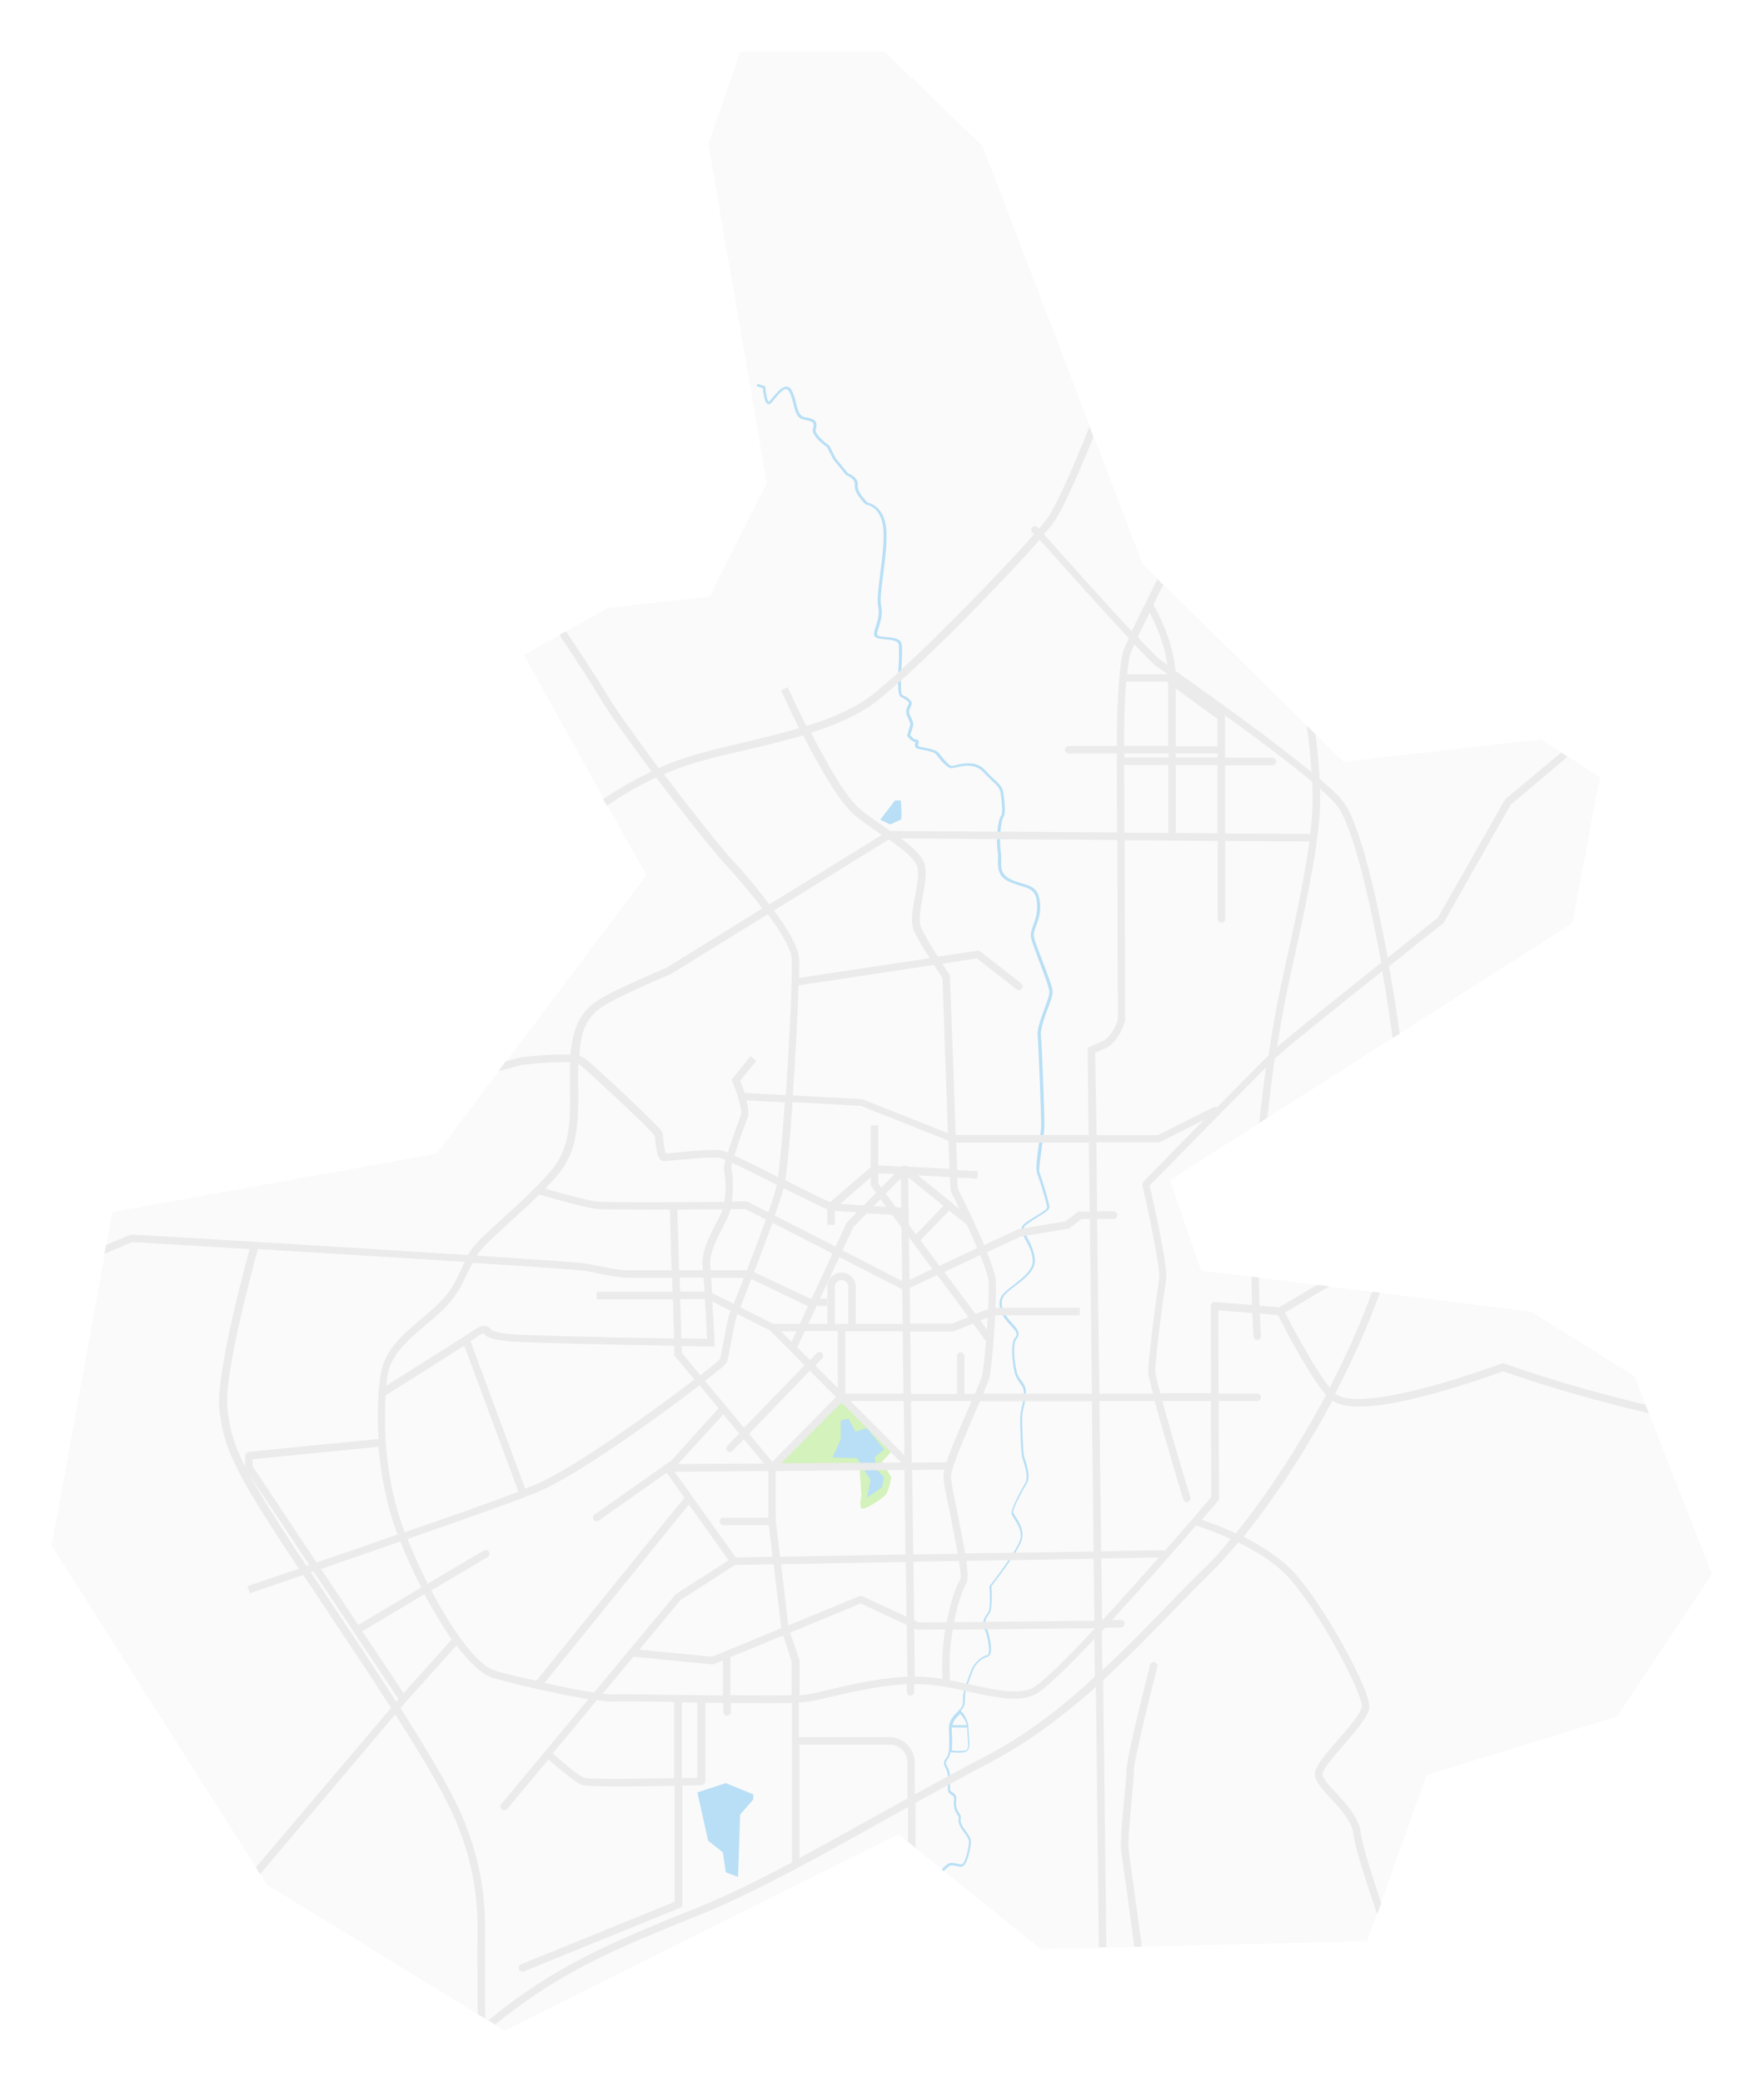 <?xml version="1.0" encoding="UTF-8"?> <svg xmlns="http://www.w3.org/2000/svg" width="706" height="833" viewBox="0 0 706 833" fill="none"> <g filter="url(#filter0_d_327_11)"> <path d="M296.299 20.7H354.099L393.299 58.5L457.299 225.7L537.799 304.8L616.899 295.8L640.299 311L629.299 369.4L468.299 472.2L480.699 508.4L612.799 524.9L654.099 550.6L685.199 629.9L647.199 686.8L570.999 710.2L547.199 776.7L416.499 779.9L359.599 734L201.899 812.5L106.899 754.2L20.699 618.5L44.999 485L174.799 461.6L258.699 350.2L209.699 262.1L243.099 243.3L283.999 238.7L306.899 193.3L283.499 57.6L296.299 20.7Z" fill="#FAFAFA"></path> </g> <path d="M309.9 586.8L336.8 559.3L357.7 579.8L353 584.9L356.7 591.1C356.7 591.1 355.7 596.8 354.4 598.2C353.1 599.6 345.6 604.8 344.7 603.4C343.8 601.9 344.8 598.7 344.8 598.7L344 586.8H309.9Z" fill="#D4F2BB"></path> <path d="M333.199 583.2L336.499 575.9V568.4L339.499 567.6L342.399 572.9L346.899 571.4L353.799 579.9L349.999 583.2L351.199 588.3L353.799 591.1L352.999 595.1L346.999 599.3L348.399 592.3L342.999 583.4L333.199 583.2Z" fill="#B8DFF5"></path> <path d="M290.5 713.5L279.1 717.2L283.4 736.5L289.3 741.2L290.5 749.2L295.4 751L296.2 726.1L301.5 720V718L290.5 713.5Z" fill="#B8DFF5"></path> <path d="M352.301 328L356.301 329.9C356.301 329.9 359.801 328.2 360.501 328C361.201 327.8 360.501 320.3 360.501 320.3H358.201L352.301 328Z" fill="#B8DFF5"></path> <path d="M454 779L457 778.9C455.7 769.3 452.2 744 451.7 740.1C451.4 737.3 452.2 727.9 452.9 720.3C453.4 715 453.8 710.5 453.8 708.4C453.8 704.5 460.6 677.1 463.2 666.9C463.4 666.1 462.9 665.3 462.1 665.1C461.3 664.9 460.5 665.4 460.3 666.2C459.3 670 450.8 703.5 450.8 708.5C450.8 710.4 450.4 715.1 449.9 720.1C449.1 728.2 448.3 737.4 448.7 740.5C449.3 744.4 452.7 769.1 454 779Z" fill="#EBEBEB"></path> <path d="M417.1 458C417.6 454.9 418 451.9 418 450C418 445.6 417.1 419.2 416.6 414.4C416.3 411.9 417.9 407.5 419.3 403.7C420.4 400.8 421.3 398.3 421.3 396.9C421.3 395.1 419.2 389.7 417.2 384.5C415.6 380.3 414.1 376.4 413.8 374.8C413.6 373.4 414.1 372.1 414.7 370.4C415.6 368.1 416.7 365.1 416.2 360.9C415.6 355.4 412.7 354.5 409.1 353.5C407.7 353.1 406.2 352.7 404.6 351.9C400.6 350 400.6 347.3 400.7 344.1C400.7 342.9 400.7 341.7 400.5 340.5C399.8 335.9 400.7 328.1 401.5 327.2C402.5 326.1 402.3 322.4 401.6 317.4C401.3 314.9 400 313.8 398 311.9C397 311 395.7 309.8 394.3 308.2C390.7 304.2 385.3 305.5 382.4 306.2C381.8 306.4 381.1 306.5 380.9 306.5C379.9 306.4 377.3 303.4 375.8 301.4C374.8 300 371.7 299.5 369.2 299C368.8 298.9 368.5 298.9 368.2 298.8C368 298.8 367.7 298.7 367.6 298.5C367.4 298.3 367.5 297.8 367.6 297.5C367.7 297.1 367.8 296.6 367.5 296.2C367.3 296 367.1 295.9 366.7 295.9C365.9 296 364.9 294.9 364.3 294.1C364.6 293.3 365.4 290.8 365.5 290.3C365.6 289.6 365.5 288.7 364.2 286.2C363.5 284.9 364 283.8 364.5 282.8C364.7 282.3 364.9 281.8 364.9 281.4C364.9 279.8 361.3 278.1 361 278C360.4 277.3 360.5 271.1 360.9 265.1C360.9 264.9 361.2 261.2 360.9 257.9C360.7 255.5 357.3 255.1 354.5 254.9C353.1 254.8 351.6 254.6 351.2 254.2C350.8 253.8 351.2 252.5 351.7 251C352.4 248.8 353.4 245.8 352.7 242.7C352.1 240 352.8 235.2 353.5 229.7C354.2 224.2 355 218.1 354.8 212.8C354.4 202.9 348.3 201.3 347.2 201.1C345.9 199.8 343 196.5 343.3 194.3C343.8 191.2 340.2 189.7 339.4 189.4L334.5 183.4L331.9 178.3L331.8 178.2C329.4 176.6 325.9 173.4 326.5 171.7C326.9 170.4 326.9 169.5 326.5 168.8C325.9 167.8 324.4 167.3 322 166.9C319.9 166.5 319.3 164.1 318.6 161.3C318.2 159.5 317.7 157.7 316.8 156.1C316.3 155.2 315.7 154.8 314.9 154.7C313 154.5 310.9 157.1 309.2 159.1C308.6 159.8 308.1 160.4 307.7 160.8C307.2 160.6 306.5 157.8 306.3 154.9V154.6L303.2 153.6L302.9 154.5L305.3 155.3C305.5 157.3 306 161.2 307.3 161.7C307.5 161.8 307.9 161.9 308.4 161.5C308.8 161.2 309.3 160.5 309.9 159.8C311.3 158.1 313.3 155.6 314.7 155.7C315.1 155.7 315.5 156 315.8 156.6C316.6 158 317.1 159.8 317.5 161.5C318.2 164.5 318.9 167.4 321.7 167.9C323.7 168.3 325.1 168.6 325.5 169.3C325.7 169.7 325.7 170.4 325.4 171.3C324.4 174.2 329.9 178.2 331 178.9L333.5 183.8L338.7 190.2H338.8C338.8 190.2 342.5 191.5 342.1 194C341.6 197.2 346.2 201.6 346.4 201.8L346.5 201.9H346.7C346.8 201.9 353.2 202.7 353.6 212.7C353.8 217.9 353 224 352.3 229.5C351.6 235.1 350.9 240 351.5 242.9C352.1 245.8 351.2 248.5 350.5 250.7C349.9 252.6 349.4 254.1 350.3 254.9C351 255.5 352.5 255.6 354.2 255.8C356.6 256 359.5 256.3 359.7 257.9C359.9 259.9 359.8 262.3 359.8 263.7C359 275.5 359.7 278.4 360.4 278.8C362.2 279.6 363.8 280.8 363.8 281.3C363.8 281.5 363.6 281.9 363.4 282.3C362.9 283.3 362.2 284.8 363.1 286.6C364 288.5 364.4 289.6 364.3 290.1C364.2 290.5 363.5 292.7 363.1 294.1L363 294.3L363.1 294.5C363.3 294.7 364.8 296.9 366.4 296.9C366.4 297 366.4 297.1 366.3 297.2C366.2 297.7 366 298.4 366.4 299C366.6 299.4 367.1 299.6 367.7 299.7C368 299.8 368.4 299.8 368.7 299.9C370.8 300.3 373.9 300.8 374.7 301.9C374.7 302 378.6 307.2 380.6 307.4C381 307.4 381.5 307.3 382.4 307.1C385.1 306.5 390.1 305.3 393.4 308.8C394.9 310.4 396.2 311.6 397.2 312.6C399.2 314.4 400.2 315.4 400.5 317.5C400.8 319.7 401.6 325.5 400.6 326.5C399.4 327.8 398.6 336.2 399.3 340.7C399.5 341.8 399.5 343 399.4 344.1C399.4 347.3 399.3 350.7 403.9 352.8C405.6 353.6 407.2 354 408.6 354.5C412.1 355.5 414.5 356.2 415 361C415.4 365 414.4 367.7 413.6 370.1C412.9 371.9 412.4 373.4 412.6 375C412.9 376.6 414.4 380.6 416 384.9C417.9 389.8 420 395.4 420 397C420 398.2 419.1 400.8 418.1 403.4C416.7 407.3 415 411.8 415.3 414.5C415.7 418.9 416.7 445.3 416.7 450C416.7 451.8 416.3 454.7 415.8 457.8C415.1 462.7 414.4 467.8 415.1 469.6C416.2 472.4 419 481.5 419.1 483.2C419.1 483.8 416.3 485.6 414.6 486.6C412.5 487.9 410.2 489.2 409.3 490.4C408.2 491.9 409.2 493.8 410.5 496.2C411.7 498.4 413.2 501.2 413.3 504.4C413.5 508.1 409.4 511.2 405.9 514C403.4 515.9 401.2 517.6 400.5 519.3C399.2 522.5 400.5 526.2 404.6 530.5C406.7 532.7 407.6 533.8 406.2 535.3C404.3 537.5 405.2 545.8 406.2 549.6C406.7 551.4 407.5 552.4 408.2 553.4C409 554.5 409.8 555.5 409.8 557.5C409.8 559.5 409.4 561.2 409 562.8C408.6 564.4 408.3 565.9 408.3 567.5C408.3 570.2 408.5 581.6 409.2 583.5L409.4 584.1C410.1 586.2 411.7 591.1 410.3 593.5C410.2 593.6 404.1 604 404.9 606C405.1 606.4 405.4 606.9 405.8 607.5C407 609.4 409.1 612.5 408.4 615.7C407.5 620 396.3 634.4 396.1 634.5L396 634.7V634.9C396.2 637.2 396.5 643.6 395.5 645.1C395.3 645.4 395.1 645.7 394.9 646C393.8 647.6 392.8 649.2 394.1 652C395.3 654.6 396.4 660.3 395.5 662C395.4 662.3 395.2 662.3 395.1 662.3C392.8 662.7 389.9 665.3 388.8 668.1C387.8 670.6 386.2 675.2 385.6 677.5C385.4 678.4 385.4 679.2 385.4 679.9C385.4 681.3 385.5 682.5 384.2 683.9C383.8 684.3 383.5 684.7 383.1 685.1C381.3 686.9 379.6 688.7 379.8 692.2C380 696 380.1 700.2 379.4 702.2C379.2 702.8 378.9 703.2 378.6 703.6C377.9 704.5 377.3 705.4 378.5 707.5C379.6 709.4 379.5 712.4 379.4 714.5C379.4 715.1 379.4 715.7 379.4 716.2C379.4 717.3 380.2 717.7 380.7 718.1C381.4 718.5 382.1 718.9 381.8 720.6C381.4 723.4 382.6 725.2 383.3 726.3C383.5 726.6 383.6 726.8 383.7 727C383.7 727.1 383.7 727.3 383.7 727.6C383.6 728.2 383.5 729.2 384.4 731C384.9 732 385.6 732.9 386.2 733.7C387.1 734.9 387.8 735.9 387.8 737C387.8 739.4 386.2 745.9 384.9 746C384.3 746 383.6 745.9 382.9 745.7C381.6 745.4 380.1 745.1 379 746.1C378.7 746.4 378.4 746.6 378.2 746.8C377.7 747.2 377.3 747.5 377 748.1L377.8 748.7C378 748.2 378.4 748 378.8 747.6C379.1 747.4 379.4 747.1 379.7 746.8C380.4 746.1 381.4 746.4 382.6 746.6C383.3 746.8 384.1 746.9 384.8 746.9C387.3 746.7 388.6 738.5 388.6 736.9C388.6 735.5 387.7 734.3 386.8 733C386.2 732.2 385.6 731.4 385.1 730.5C384.3 728.9 384.4 728.2 384.5 727.6C384.5 727.3 384.6 727 384.5 726.6C384.4 726.3 384.2 726 384 725.7C383.4 724.7 382.3 723.1 382.7 720.6C383 718.3 381.9 717.6 381.1 717.1C380.5 716.8 380.3 716.6 380.2 716C380.2 715.6 380.2 715 380.2 714.4C380.3 712.1 380.4 709 379.1 706.8C378.2 705.3 378.6 704.8 379.2 704C379.5 703.6 379.9 703 380.1 702.3C380.2 701.9 380.3 701.5 380.4 701.1C381.1 701.2 382.3 701.3 383.6 701.3C384.6 701.3 385.6 701.2 386.3 701C388.3 700.5 388.1 697.7 387.8 694.5C387.7 693.5 387.6 692.4 387.6 691.4C387.5 687.9 385.4 685.4 384.5 684.5C384.6 684.4 384.7 684.3 384.7 684.3C386.3 682.6 386.2 681.1 386.2 679.6C386.2 678.9 386.2 678.2 386.3 677.4C386.9 675.1 388.5 670.5 389.5 668.1C390.5 665.7 393.1 663.3 395.1 663C395.4 662.9 395.9 662.7 396.2 662.1C397.4 659.9 395.9 653.7 394.8 651.3C393.8 649 394.5 647.9 395.5 646.3C395.7 646 395.9 645.7 396.1 645.4C397.3 643.4 396.9 636.2 396.8 634.7C398.1 633 408.3 619.9 409.1 615.6C409.8 612 407.6 608.6 406.3 606.6C405.9 606 405.6 605.5 405.5 605.3C405.1 604.4 408.1 598.3 410.9 593.7C412.6 590.9 410.9 585.9 410.1 583.5L409.9 582.9C409.4 581.2 409.1 570.6 409.1 567.2C409.1 565.7 409.4 564.3 409.8 562.8C410.2 561.1 410.6 559.3 410.6 557.2C410.6 554.8 409.7 553.7 408.8 552.5C408.1 551.6 407.4 550.7 407 549.1C405.9 545 405.3 537.5 406.8 535.8C408.8 533.5 407 531.6 405.1 529.5C401.4 525.6 400.2 522.2 401.3 519.4C401.9 517.9 404.1 516.2 406.4 514.5C410.2 511.6 414.4 508.3 414.2 504.1C414 500.7 412.5 497.8 411.3 495.5C410.2 493.4 409.3 491.7 410 490.8C410.8 489.8 412.9 488.5 415 487.2C418.2 485.2 420.1 484.1 420 482.9C419.9 481.1 417.1 471.9 416 469C415.7 467.7 416.5 462.6 417.1 458ZM387.1 691.9C387.1 693 387.2 694 387.3 695C387.5 697.6 387.8 700.1 386.5 700.4C384.9 700.8 382.1 700.6 380.9 700.4C381.2 698.2 381.1 695.2 380.9 692.2C380.9 691.8 380.9 691.5 380.9 691.2H386.9C387.1 691.5 387.1 691.7 387.1 691.9ZM386.9 690.3H381.2C381.6 688.5 382.7 687.3 384.1 686C384.2 685.9 384.2 685.8 384.3 685.8C384.9 686.4 386.4 688 386.9 690.3Z" fill="#B8DFF5"></path> <path d="M601.601 548.7C623.901 556.6 647.101 562.5 659.901 565.5L658.601 562.1C645.401 558.9 623.401 553.2 602.101 545.6C601.801 545.5 601.401 545.5 601.101 545.6C566.001 558.2 541.201 562.8 534.601 557.8C534.501 557.7 534.501 557.7 534.401 557.6C541.101 544.7 547.301 531 552.301 517.2L549.201 516.8C544.501 529.8 538.601 542.8 532.201 555.2C526.701 548.5 518.201 532.8 514.301 525.2L532.001 514.7L527.201 514.1L512.001 523.1L504.101 522.5C504.001 518.7 503.901 515 503.901 511.2L500.901 510.8C500.901 514.6 501.001 518.4 501.101 522.2L486.201 521C485.801 521 485.401 521.1 485.101 521.4C484.801 521.7 484.601 522.1 484.601 522.5L484.701 557.5H464.401C463.201 553.2 462.501 550.2 462.401 549.3C462.101 545.4 465.601 518.5 466.701 512.4C467.601 507.1 461.501 480.2 460.101 474.4C464.601 469.8 494.601 439.2 506.701 427.1C505.801 433.6 504.801 441.1 504.001 449.3L507.201 447.2C508.201 438.3 509.201 430.3 510.201 423.6C510.501 423.3 510.801 423 511.101 422.8C514.501 419.5 535.701 402.5 553.201 388.6C554.401 395.2 555.301 401.2 556.001 405.8C556.201 407.1 556.401 408.4 556.601 410C556.801 411.6 557.101 413.4 557.401 415.4L560.201 413.6C560.001 412.2 559.801 410.8 559.601 409.6C559.401 408.1 559.201 406.7 559.001 405.5C558.501 401.7 557.401 394.8 555.901 386.7C567.601 377.3 577.101 369.8 577.401 369.6C577.601 369.5 577.701 369.3 577.801 369.2L604.601 322L627.401 302.8L624.801 301.1L602.501 319.8C602.401 319.9 602.201 320.1 602.201 320.2L575.401 367.3C573.701 368.6 565.501 375.1 555.401 383.2C551.301 360.7 544.501 330 537.701 320.9C536.001 318.6 532.601 315.4 528.101 311.6C527.801 305.6 527.201 299.4 526.501 293.8L523.001 290.4C523.801 296.1 524.501 302.6 524.901 309C508.701 295.6 482.701 277.1 470.401 268.4C469.501 256.2 463.301 244.9 461.601 242C462.901 239.4 464.201 236.7 465.501 234L463.201 231.8C461.601 235 460.001 238.3 458.401 241.4C456.401 245.5 454.501 249.4 452.901 252.6C442.801 241.7 428.001 225.2 417.801 213.8C419.901 211.4 421.401 209.5 422.201 208.3C426.301 202.1 433.301 185.5 437.601 174.9L436.001 170.8C432.001 180.9 424.001 200.1 419.701 206.6C419.001 207.7 417.601 209.4 415.801 211.5C415.601 211.3 415.501 211.1 415.301 211C414.801 210.4 413.801 210.3 413.201 210.9C412.601 211.5 412.501 212.4 413.101 213C413.201 213.1 413.501 213.4 413.801 213.8C399.301 230.4 364.601 265.8 349.401 277.8C342.301 283.4 332.801 287.4 322.701 290.5C318.401 281.9 315.301 275.1 315.301 275L312.601 276.2C312.901 276.9 315.801 283.3 319.801 291.4C312.301 293.6 304.601 295.4 297.201 297.2C290.001 298.9 283.301 300.5 277.101 302.3C272.401 303.7 267.801 305.5 263.601 307.3C254.701 295.4 246.301 283.7 242.501 277.3C238.901 271.2 232.601 261.7 226.501 252.6L223.901 254.1C230.001 263.2 236.301 272.8 239.901 278.9C243.701 285.3 252.001 296.9 260.801 308.7C252.601 312.6 245.801 316.8 241.401 319.8L242.901 322.4C247.301 319.4 254.201 315 262.601 311.1C274.101 326.3 286.101 341.4 290.501 346.1C294.801 350.7 300.301 357.1 305.101 363.5L266.801 387.2C265.001 388 245.401 396.2 239.101 400.4C233.401 404.2 229.301 409.6 228.301 422.1C222.001 421.6 212.101 422.6 208.501 423.1L202.401 424.7L199.501 428.6L209.001 426.1C215.901 425.3 223.701 424.8 228.201 425.1C228.201 426.2 228.101 427.3 228.101 428.5C228.101 430.6 228.101 432.6 228.101 434.6C228.301 448.4 228.401 459.3 220.501 468.5C214.701 475.2 207.601 481.7 201.301 487.4C197.501 490.9 193.801 494.2 191.201 496.9C189.501 498.7 188.301 500.4 187.201 502.2C134.901 498.8 57.501 494.2 52.701 494H52.301L42.401 498.2L41.801 501.7L52.901 497C66.501 497.8 82.701 498.8 99.901 499.8C97.401 509 86.401 550 87.801 563.9C89.401 579.7 95.101 589.8 111.001 614.6C113.401 618.3 116.301 622.7 119.601 627.7C107.501 631.8 99.301 634.6 99.001 634.7L100.001 637.5C100.301 637.4 108.901 634.5 121.401 630.2C123.701 633.6 126.101 637.2 128.601 641C137.201 653.9 147.301 669 156.501 683.4L102.401 747.2L104.101 749.9L158.201 686C168.301 701.8 177.101 716.6 181.401 726.3C191.601 749.1 191.301 766.6 191.101 778.2C191.101 779.6 191.101 781 191.101 782.2C191.101 787.7 191.101 797.4 191.201 805.9L194.201 807.7C194.201 798.9 194.101 788.1 194.101 782.2C194.101 781 194.101 779.7 194.101 778.2C194.301 766.3 194.601 748.4 184.201 725C179.701 714.9 170.701 699.8 160.301 683.5L162.501 680.9L182.701 658.4C187.901 665.3 193.001 670.1 197.301 671.4C204.801 673.6 223.001 677.9 235.501 679.9L200.601 721.9C200.101 722.5 200.201 723.5 200.801 724C201.101 724.2 201.401 724.3 201.801 724.3C202.201 724.3 202.701 724.1 203.001 723.8L219.501 704C222.501 706.6 229.901 713.1 232.801 714.2C234.101 714.7 240.301 714.8 247.801 714.8C254.901 714.8 263.301 714.7 270.001 714.5V761L208.501 786C207.701 786.3 207.401 787.2 207.701 788C207.901 788.6 208.501 788.9 209.101 788.9C209.301 788.9 209.501 788.9 209.701 788.8L272.201 763.4C272.801 763.2 273.101 762.6 273.101 762V714.5C276.501 714.4 279.301 714.3 280.801 714.3C281.601 714.3 282.301 713.6 282.301 712.8V681.3C284.701 681.3 287.101 681.4 289.501 681.4V685C289.501 685.8 290.201 686.5 291.001 686.5C291.801 686.5 292.501 685.8 292.501 685V681.4C297.101 681.4 301.501 681.5 305.501 681.5C309.901 681.5 313.901 681.5 317.001 681.4V745.2C303.701 752.2 290.801 758.6 279.001 763.4L275.701 764.7C244.901 777.2 222.101 786.5 195.501 808.4L198.201 810.1C224.101 788.9 246.601 779.8 276.801 767.5L280.101 766.2C292.201 761.3 305.501 754.7 319.101 747.5C319.101 747.5 319.201 747.5 319.201 747.4C330.601 741.4 342.201 734.9 353.601 728.5C356.801 726.7 360.101 724.9 363.401 723.1V736.9L366.401 739.3V721.4C376.101 716 385.901 710.7 395.201 705.8C411.301 697.5 425.701 686.5 438.601 675L439.801 779.2L442.801 779.1L441.501 672.3C451.501 663.1 460.601 653.7 468.901 645.2C474.101 639.9 479.001 634.8 483.601 630.3C487.401 626.6 491.401 622.2 495.601 617.2C502.801 620.7 510.701 625.5 516.001 631.5C528.601 645.6 545.501 677.9 545.001 682.9C544.701 685.5 539.601 691.5 535.401 696.3C530.801 701.6 526.801 706.2 526.301 709.1C525.801 712.2 528.701 715.4 532.501 719.5C536.501 723.8 540.901 728.6 541.601 733.6C542.301 739.4 547.101 754.1 551.201 766L552.801 761.5C549.101 750.5 545.201 738.2 544.601 733.3C543.901 727.3 539.001 722.1 534.801 717.5C532.001 714.5 529.001 711.3 529.301 709.7C529.701 707.6 533.901 702.7 537.701 698.3C542.801 692.4 547.601 686.8 548.001 683.3C548.701 676.5 530.101 642.8 518.301 629.6C512.801 623.5 504.901 618.5 497.701 614.9C509.401 600.4 522.101 581.4 533.301 560.4C543.401 567.9 580.201 556.4 601.601 548.7ZM528.201 325.2C528.401 322.2 528.401 319 528.301 315.6C531.501 318.4 534.001 320.9 535.301 322.6C541.601 331 548.501 361.4 552.801 385.2C537.001 397.8 517.801 413.2 511.101 418.9C512.601 409.6 513.801 403.4 514.101 401.5C514.901 397.5 516.001 392.4 517.301 386.4C521.501 367.4 527.301 341.2 528.201 325.2ZM525.201 312.9C525.401 317.2 525.401 321.3 525.201 325C525.001 327.6 524.801 330.5 524.401 333.7L490.301 333.5V306.2H509.301C510.101 306.2 510.801 305.5 510.801 304.7C510.801 303.9 510.101 303.2 509.301 303.2H490.301V287C490.301 286.6 490.201 286.3 489.901 286C502.201 294.8 515.901 305 525.201 312.9ZM470.601 275.5L487.301 287.7V298.6H470.601V275.5ZM470.601 301.5H487.301V303.1H470.601V301.5ZM470.601 306.1H487.301V333.4L470.601 333.3V306.1ZM450.001 303.1C450.001 302.6 450.001 302 450.001 301.5H467.701V303.1H450.001ZM467.601 306.1V333.3L450.001 333.2C450.001 322.8 449.901 313.3 449.901 306.1H467.601ZM449.901 298.5C449.901 297.3 449.901 296.2 449.901 295.4C449.901 286.8 450.201 278.9 450.701 272.7H466.801L467.501 273.2V298.4H449.901V298.5ZM460.101 245.2C462.201 249.1 466.001 257.3 467.201 266C465.601 264.9 464.501 264.1 464.001 263.7C462.901 262.9 459.701 259.6 455.301 254.9C456.701 252.2 458.301 248.8 460.101 245.2ZM454.001 257.8C458.101 262.1 461.101 265.2 462.201 266.1C462.901 266.6 464.701 267.9 467.401 269.8H451.101C451.501 265.9 451.901 263.1 452.401 261.7C452.501 261.2 453.101 259.8 454.001 257.8ZM351.501 280.1C366.701 268.2 401.201 233 416.101 216C422.801 223.5 440.201 243 451.801 255.4C450.501 258.1 449.701 260 449.501 260.7C448.301 264.7 447.001 278.8 447.001 295.4C447.001 296.2 447.001 297.3 447.001 298.5H427.701C426.901 298.5 426.201 299.2 426.201 300C426.201 300.8 426.901 301.5 427.701 301.5H447.001C447.001 302.5 447.001 303.5 447.001 304.6C447.001 311.9 447.001 322 447.101 333.1L356.301 332.5C355.801 332.1 355.201 331.7 354.701 331.4C351.301 329 347.701 326.6 344.401 323.9C338.701 319.4 330.701 305.1 324.601 293.2C334.601 290 344.201 285.9 351.501 280.1ZM377.201 671.8C374.401 671.4 371.601 671 368.701 670.9C367.801 670.9 367.001 670.9 366.101 670.9L365.901 651.6L366.801 652C367.001 652.1 367.301 652.1 367.501 652.1L378.301 652C377.301 658 376.801 664.8 377.201 671.8ZM367.801 649.2L365.901 648.3L365.601 624.9L383.801 624.6C384.401 628.4 384.701 631.3 384.301 632.1C382.901 634 380.501 640.4 378.901 649.1L367.801 649.2ZM160.201 616.8C162.701 622.9 165.501 629.2 168.601 635.2L143.401 650.2L128.501 627.8C138.101 624.5 149.101 620.7 160.201 616.8ZM126.701 625.2L101.101 586.7V583.9L151.501 578.9C152.401 589.8 154.601 602.1 159.101 614C147.801 618 136.501 621.9 126.701 625.2ZM154.401 557.9L154.601 558.2C155.701 557.5 175.501 545.1 185.801 538.4L207.501 596.9C197.001 600.9 179.701 607 162.001 613.1C154.201 592.8 153.401 571.4 154.401 557.9ZM188.301 536.7C189.901 535.7 191.001 534.9 191.501 534.5C192.801 533.6 193.401 533.5 193.601 533.5C194.401 535 197.301 536 202.401 536.6C208.001 537.3 247.601 538.1 269.801 538.5L269.901 542.4L277.901 552C261.201 564.8 228.701 588.2 213.901 594.2C212.901 594.6 211.601 595.1 210.201 595.7L188.301 536.7ZM298.701 440.3L314.101 441.1C313.201 453.8 312.201 465.1 311.401 471C303.801 467.1 297.901 464.2 293.901 462.4C295.201 458.3 297.101 452.8 298.101 450.2C298.601 448.7 299.101 447.5 299.301 446.8C299.801 445.3 299.401 442.8 298.701 440.3ZM334.101 490.1V484.5C336.101 484.7 339.401 484.9 342.901 485.1L339.101 489C339.001 489.1 338.901 489.3 338.801 489.4L334.401 498.8L310.101 486.4C311.601 482 312.901 478.1 313.601 475.4C322.401 479.8 328.401 482.8 331.101 483.9V490.1H334.101ZM350.601 477.3L345.701 482.3C342.101 482.1 338.701 481.9 336.301 481.7L348.501 471.1V474.4L350.601 477.3ZM329.001 541.4C328.401 540.8 327.501 540.8 326.901 541.4L324.201 544.2L319.101 539.1L322.101 532.6H335.301V555.4L326.301 546.4L329.101 543.5C329.601 542.9 329.601 542 329.001 541.4ZM309.401 529.7L296.301 523.1C297.301 520.5 298.901 516.5 300.701 511.8L323.301 522.6H323.401L320.101 529.7H309.401ZM318.801 532.7L316.801 536.9L312.601 532.7H318.801ZM293.601 521.7L285.001 517.4C284.901 515.2 284.701 513.1 284.601 511.3H297.701C296.101 515.6 294.601 519.2 293.601 521.7ZM301.801 509C304.201 502.7 306.901 495.6 309.201 489.3L333.201 501.6L324.901 519.5H324.001L301.801 509ZM334.101 529.7V514.9C334.101 513.4 335.301 512.2 336.801 512.2C338.301 512.2 339.501 513.4 339.501 514.9V529.7H334.101ZM336.801 561.2L360.701 585.2L312.701 585.5L336.801 561.2ZM340.401 560.6H361.701L362.001 582.3L340.401 560.6ZM338.301 557.6V532.7H361.301L361.601 557.6H338.301ZM342.501 529.7V514.9C342.501 511.8 340.001 509.2 336.801 509.2C333.701 509.2 331.101 511.7 331.101 514.9V529.7H323.501L326.801 522.6H331.001V519.6H328.201L335.901 503L361.101 515.9L361.301 529.7H342.501ZM337.201 500.3L341.501 491L346.901 485.5C350.701 485.7 354.401 485.9 357.101 486.1L360.801 491.1L361.101 512.6L337.201 500.3ZM358.601 483.1L354.501 477.6L360.501 471.5L360.701 483.2C360.001 483.2 359.301 483.1 358.601 483.1ZM352.701 475.2L351.501 473.5V469.5L358.001 469.8L352.701 475.2ZM352.401 479.8L354.701 482.9C353.101 482.8 351.401 482.7 349.601 482.6L352.401 479.8ZM310.901 474.1C310.301 476.6 309.101 480.5 307.501 485.1L299.301 480.9C299.101 480.8 298.901 480.7 298.601 480.7C296.901 480.7 295.001 480.7 292.901 480.8C293.801 475.2 293.201 469.5 292.701 467.5C292.601 467.1 292.801 466.3 293.001 465.3C297.901 467.5 304.901 471.1 310.901 474.1ZM298.301 483.8L306.501 488C304.201 494.5 301.401 501.8 298.901 508.3H284.401C284.401 507.7 284.301 507.1 284.301 506.6C283.801 501.6 286.601 496.2 289.301 491C290.001 489.7 290.601 488.4 291.201 487.2C291.701 486.1 292.101 485 292.401 483.8C295.301 483.8 297.401 483.8 298.301 483.8ZM288.401 485.9C287.801 487.1 287.201 488.4 286.501 489.7C283.601 495.3 280.701 501 281.201 506.9C281.201 507.3 281.301 507.8 281.301 508.3H271.801L271.101 484C277.701 484 284.201 483.9 289.201 483.9C289.001 484.6 288.701 485.3 288.401 485.9ZM282.101 519.8C282.501 526.1 282.801 532.8 283.001 535.7C281.001 535.7 277.401 535.6 272.701 535.5L272.201 519.8H282.101ZM272.201 516.8L272.001 511.2H281.601C281.701 512.9 281.801 514.8 282.001 516.8H272.201ZM272.901 541.3L272.801 538.6C279.301 538.7 283.801 538.8 284.501 538.8H286.101L286.001 537.2C286.001 536.6 285.601 528.7 285.101 520.8L292.401 524.5C292.401 524.6 292.301 524.7 292.301 524.8C291.401 527 290.501 531.9 289.601 536.6C289.101 539.5 288.401 543 288.101 543.9C287.401 544.6 284.601 547 280.301 550.3L272.901 541.3ZM290.801 545.3C291.301 544.3 291.801 541.7 292.601 537.1C293.401 532.9 294.301 527.8 295.101 525.9V525.8L308.101 532.3L322.001 546.3L297.801 571.3L282.101 552.5C287.301 548.7 290.501 545.9 290.801 545.3ZM295.801 573.6L291.101 578.5C290.501 579.1 290.501 580 291.101 580.6C291.401 580.9 291.801 581 292.101 581C292.501 581 292.901 580.8 293.201 580.5L297.701 575.9L305.801 585.6L271.401 585.8L289.501 565.9L295.801 573.6ZM307.501 588.6V607.3H289.501C288.701 607.3 288.001 608 288.001 608.8C288.001 609.6 288.701 610.3 289.501 610.3H307.701L309.201 622.9L294.501 623.2L270.001 588.9L307.501 588.6ZM309.101 584.9L299.801 573.7L324.101 548.5L334.601 559L309.101 584.9ZM310.501 588.6L362.001 588.2L362.401 622L312.201 622.9L310.501 608.7V588.6ZM362.501 625L362.801 646.9L345.101 638.7C344.701 638.5 344.301 638.5 343.901 638.7L315.501 650.4L312.601 625.9L362.501 625ZM362.601 466.5C362.401 466.4 362.301 466.4 362.101 466.4C362.001 466.4 361.801 466.4 361.701 466.4H361.601C361.501 466.4 361.401 466.5 361.201 466.5C361.101 466.6 361.001 466.6 360.901 466.7L360.801 466.8L351.501 466.3V450.3H348.501V467L332.301 481C329.801 480.1 321.401 475.9 314.301 472.2C315.201 466.4 316.301 454.4 317.201 441L344.501 442.5L379.601 456.4L380.001 467.7L363.301 466.8L362.901 466.4C362.801 466.6 362.701 466.6 362.601 466.5ZM366.101 373.2C367.501 376 369.901 379.9 372.101 383.4L319.801 391.3C319.901 387.2 319.901 384.2 319.701 382.8C319.201 378.3 314.801 371.2 309.801 364.3L355.701 335.9C361.501 339.9 366.401 343.7 367.201 347.2C367.801 349.9 367.001 354.1 366.301 358.2C365.201 363.7 364.201 369.4 366.101 373.2ZM373.801 386.1C375.401 388.5 376.701 390.5 377.201 391.3L379.401 453.4L345.301 439.9C345.201 439.8 345.001 439.8 344.801 439.8L317.301 438.3C318.401 422.6 319.301 405.5 319.601 394.3L373.801 386.1ZM386.701 624.6L437.701 623.7L438.001 648.5L381.801 649.1C383.401 641.2 385.501 635.4 386.601 633.9C387.501 632.7 387.501 629.8 386.701 624.6ZM386.301 621.6C385.601 617.4 384.501 611.9 383.101 605C381.801 598.8 380.701 593 380.601 591C380.601 590.2 380.901 588.9 381.401 587.2C381.401 587.1 381.501 587 381.501 586.9C383.401 581 387.701 571.1 390.801 563.9C391.301 562.7 391.801 561.7 392.201 560.7H437.001L437.701 620.8L386.301 621.6ZM393.501 557.6C395.001 554.1 395.901 551.9 396.101 550.8C396.701 548.1 397.801 536.4 398.301 526.3H432.201V523.3H398.401C398.601 518.6 398.701 514.4 398.501 512.1C398.301 509.8 396.901 505.7 395.001 501L408.501 494.8L427.301 491.7C427.501 491.7 427.801 491.6 428.001 491.4L432.801 487.8H436.201L437.001 557.6H393.501ZM392.301 502.2C394.101 506.6 395.401 510.4 395.601 512.3C395.801 514.6 395.701 518.9 395.501 523.8L390.501 525.8L377.901 509L392.301 502.2ZM376.001 506.5L368.401 496.3L379.901 484.4L387.001 490.1C388.401 493.2 389.901 496.4 391.101 499.4L376.001 506.5ZM395.301 527.2C395.201 528.8 395.101 530.4 395.001 532L392.301 528.4L395.301 527.2ZM432.201 484.7C431.901 484.7 431.601 484.8 431.301 485L426.401 488.7L407.801 491.8C407.701 491.8 407.501 491.9 407.401 491.9L393.901 498.2C389.801 488.5 384.301 477.5 383.301 475.5L383.101 471.2L391.201 471.6L391.401 468.6L383.101 468.2L382.701 457.2H435.801L436.101 484.8H432.201V484.7ZM384.101 483.9L381.401 481.7C381.301 481.5 381.201 481.3 381.101 481.2C380.901 481 380.601 480.9 380.401 480.8L367.401 470.3L380.201 471L380.401 476.3L380.501 476.6C381.401 478.4 382.701 480.9 384.101 483.9ZM377.601 482.5L366.601 493.9L363.701 490L363.501 471.1L377.601 482.5ZM373.201 507.8L364.001 512.1L363.801 495.1L373.201 507.8ZM375.101 510.2L387.601 527L381.201 529.6H364.301L364.101 515.3L375.101 510.2ZM381.801 532.7L389.401 529.6L394.601 536.6C394.101 542.9 393.501 548.4 393.101 550.2C392.901 551.2 391.701 554.1 390.201 557.7H386.001V542.6C386.001 541.8 385.301 541.1 384.501 541.1C383.701 541.1 383.001 541.8 383.001 542.6V557.7H364.601L364.301 532.8H381.801V532.7ZM388.901 560.6C388.601 561.3 388.301 562 388.001 562.6C384.001 571.8 380.601 579.7 378.801 585.1L364.901 585.2L364.601 560.6H388.901ZM378.001 588.1C377.701 589.4 377.501 590.4 377.601 591.2C377.701 593.4 378.801 598.8 380.201 605.6C381.101 610.2 382.401 616.4 383.301 621.7L365.501 622L365.101 588.2L378.001 588.1ZM381.301 652.1L438.101 651.5V651.7C426.301 664.3 416.201 674.3 412.701 675.7C406.801 678.1 398.201 676.2 389.101 674.2C386.201 673.6 383.201 672.9 380.201 672.4C379.801 665 380.301 658.1 381.301 652.1ZM436.201 418.8C435.601 419 435.301 419.6 435.301 420.2L435.701 454.1H382.501L380.201 390.3L380.001 390C380.001 390 378.801 388.2 377.101 385.6L391.001 383.5L406.901 395.9C407.201 396.1 407.501 396.2 407.801 396.2C408.201 396.2 408.701 396 409.001 395.6C409.501 394.9 409.401 394 408.701 393.5L392.301 380.7C392.001 380.4 391.601 380.3 391.201 380.4L375.401 382.8C373.001 379.1 370.301 374.7 368.901 371.7C367.401 368.8 368.401 363.6 369.301 358.6C370.101 354 371.001 349.7 370.201 346.4C369.301 342.6 365.501 339.2 360.601 335.5L447.201 336.1C447.301 367.4 447.401 404.8 447.401 408C446.801 410.1 444.601 415.1 441.301 416.6L436.201 418.8ZM293.001 344C288.701 339.4 277.001 324.7 265.701 309.8C269.601 308.1 273.901 306.5 278.201 305.2C284.301 303.4 291.001 301.8 298.101 300.2C305.701 298.4 313.601 296.6 321.401 294.2C327.701 306.5 336.101 321.4 342.301 326.4C345.701 329.1 349.301 331.6 352.801 334L352.901 334.1L307.901 361.9C300.901 352.5 293.201 344.1 293.001 344ZM241.101 402.8C247.301 398.6 268.201 389.9 268.401 389.8C268.501 389.8 268.501 389.7 268.601 389.7L307.301 365.8C312.401 372.8 316.401 379.3 316.801 383.1C317.301 387.7 316.101 414.6 314.501 438.2L298.001 437.3C297.401 435.3 296.701 433.6 296.201 432.5L302.701 424.5L300.401 422.6L292.801 432L293.101 432.8C295.201 437.8 297.101 444.3 296.601 445.9C296.401 446.6 296.001 447.7 295.401 449.2C293.601 454.2 292.201 458.2 291.301 461.2C290.101 460.7 289.201 460.4 288.601 460.3C285.401 459.8 276.401 460.6 270.501 461.2C268.801 461.4 267.201 461.5 266.501 461.5C265.901 460.4 265.501 456.7 265.401 455.4C265.301 454.6 265.201 453.9 265.201 453.5C265.101 452.9 264.901 452 250.501 438.4C243.801 432.1 235.701 424.6 233.801 423.3C233.301 423 232.701 422.7 231.901 422.5C232.401 411 235.901 406.3 241.101 402.8ZM223.001 470.4C231.701 460.3 231.501 448.4 231.401 434.5C231.401 432.5 231.401 430.5 231.401 428.5C231.401 427.5 231.401 426.5 231.401 425.6C231.501 425.7 231.601 425.7 231.701 425.8C234.901 428.1 259.901 451.5 262.001 454.4C262.001 454.7 262.101 455.2 262.201 455.8C262.701 460.9 263.301 464.6 265.901 464.6C266.501 464.6 267.901 464.5 270.601 464.2C276.001 463.7 285.201 462.9 288.001 463.3C288.401 463.4 289.201 463.6 290.301 464.1C289.801 466.1 289.601 467.5 289.801 468.3C290.201 469.9 290.801 475.6 289.901 480.9C270.201 481.1 242.301 481.2 238.801 480.8C234.801 480.3 223.001 477 218.201 475.6C219.901 473.9 221.501 472.2 223.001 470.4ZM193.601 498.9C196.101 496.2 199.701 493 203.501 489.5C207.401 485.9 211.701 482.1 215.801 478C218.801 478.9 233.601 483.1 238.501 483.7C241.001 484 254.501 484 268.101 484L268.801 508.3H251.801C248.101 508.3 242.101 507.1 236.701 506L234.601 505.6C232.701 505.2 214.701 504 190.701 502.4C191.601 501.2 192.501 500 193.601 498.9ZM189.201 505.3C214.201 506.9 232.301 508.2 234.201 508.5L236.301 508.9C242.101 510.1 248.001 511.3 252.001 511.3H269.001L269.201 516.9H238.801V519.9H269.301L269.801 535.6C247.701 535.2 208.301 534.4 202.901 533.7C198.101 533.1 196.801 532.3 196.401 532.1V532C196.101 531.5 195.501 530.8 194.501 530.6C193.201 530.3 191.601 530.8 189.801 532.1C189.201 532.5 187.701 533.5 185.701 534.8C177.501 540.1 160.101 551 154.601 554.5C154.801 553 154.901 551.6 155.101 550.4C156.501 541.8 163.601 535.9 170.501 530.1C173.701 527.4 176.701 524.9 179.201 522.1C183.401 517.4 185.401 513 187.201 509.1C187.901 507.8 188.501 506.5 189.201 505.3ZM98.101 582.5V586.8C93.801 578.4 91.801 571.8 91.001 563.4C89.601 549.9 101.101 507.4 103.201 499.8C131.401 501.5 161.601 503.4 186.001 504.9C185.501 505.8 185.101 506.8 184.701 507.7C182.901 511.6 181.101 515.5 177.201 519.9C174.801 522.5 171.901 525 168.801 527.6C161.501 533.7 154.001 540 152.401 549.7C151.401 555.5 150.801 564.9 151.501 575.8L99.701 580.9C98.701 581.1 98.101 581.8 98.101 582.5ZM122.701 626.6C119.201 621.4 116.201 616.8 113.701 612.9C107.701 603.6 103.301 596.4 99.901 590.3L123.801 626.2C123.401 626.3 123.001 626.5 122.701 626.6ZM158.601 680.9C149.701 667.1 140.001 652.5 131.201 639.3C128.801 635.7 126.601 632.4 124.401 629.2C124.801 629.1 125.201 628.9 125.501 628.8L159.501 679.9L158.601 680.9ZM161.501 677.5L145.001 652.7L169.901 637.9C173.401 644.5 177.101 650.7 180.801 656L161.501 677.5ZM198.201 668.5C191.101 666.5 181.201 652.7 172.601 636.4L195.201 623C195.901 622.6 196.101 621.7 195.701 620.9C195.301 620.2 194.401 620 193.601 620.4L171.201 633.7C168.201 627.9 165.501 621.8 163.101 615.8C185.301 608.1 206.801 600.5 215.201 597C229.901 591 262.801 567.6 280.001 554.3L287.601 563.5L268.701 584.4L238.001 606C237.301 606.5 237.201 607.4 237.601 608.1C237.901 608.5 238.401 608.7 238.801 608.7C239.101 608.7 239.401 608.6 239.701 608.4L266.801 589.3L273.901 599.3L214.701 672.5C208.001 671.2 201.901 669.6 198.201 668.5ZM217.901 673.4L275.701 602L291.601 624.3L270.601 637.8C270.501 637.9 270.401 638 270.301 638.1L251.801 660.3L237.801 677.2C232.101 676.4 224.901 675 217.901 673.4ZM269.901 711.5C254.101 711.8 235.701 712 233.701 711.3C231.601 710.6 225.401 705.3 221.201 701.6L238.901 680.3C241.701 680.7 244.101 680.9 245.701 680.8C248.601 680.7 258.401 680.8 269.801 681V711.5H269.901ZM279.101 711.3C277.101 711.4 275.101 711.4 272.901 711.5V681.2C274.901 681.2 277.001 681.3 279.101 681.3V711.3ZM289.301 678.4C283.201 678.3 277.101 678.3 271.401 678.2C271.001 678.2 270.601 678.2 270.201 678.2C258.201 678 248.701 677.9 245.701 678C244.601 678 243.101 677.9 241.201 677.7L253.501 662.9L285.001 666H285.101C285.301 666 285.501 666 285.701 665.9L289.301 664.4V678.4ZM285.001 662.9L255.901 660.1L272.401 640.2L294.201 626.2L309.601 625.9L312.701 651.5L285.001 662.9ZM316.801 678.3C310.901 678.4 301.901 678.4 292.301 678.3V663.1L313.401 654.4L316.801 664.7V678.3ZM316.201 653.3L344.501 641.6L362.901 650.2L363.201 670.9C351.901 671.4 339.801 674.2 331.401 676.2C328.101 677 325.201 677.7 323.301 678C322.601 678.1 321.501 678.2 320.001 678.3V664.5C320.001 664.3 320.001 664.2 319.901 664L316.201 653.3ZM363.201 719.6C359.401 721.7 355.701 723.8 352.001 725.8C341.301 731.8 330.501 737.8 319.901 743.5V698.1H356.001C360.001 698.1 363.201 701.3 363.201 705.3V719.6ZM393.601 703.2C384.701 707.8 375.401 712.9 366.101 718V705.3C366.101 699.7 361.501 695.1 355.901 695.1H319.701V681.2C321.401 681.1 322.701 681 323.501 680.9C325.501 680.6 328.501 679.9 331.801 679.1C340.101 677.2 352.001 674.4 362.901 673.9V677C362.901 677.8 363.601 678.5 364.401 678.5C365.201 678.5 365.901 677.8 365.901 677V673.9C366.701 673.9 367.601 673.9 368.401 673.9C375.101 674.1 381.801 675.6 388.301 677C397.901 679.1 406.901 681.1 413.701 678.3C417.401 676.8 427.001 667.5 438.001 655.8L438.201 670.9C425.101 683.1 410.301 694.6 393.601 703.2ZM438.301 421.2L442.301 419.5C447.801 417.1 450.101 409.1 450.201 408.7C450.201 408.6 450.301 408.4 450.301 408.3C450.301 407.7 450.201 368.6 450.101 336.2L487.401 336.5V367.7C487.401 368.5 488.101 369.2 488.901 369.2C489.701 369.2 490.401 368.5 490.401 367.7V336.5L524.101 336.7C522.001 351.9 517.801 371 514.501 385.9C513.201 391.9 512.101 397 511.301 401C510.901 403.2 509.401 410.8 507.701 422.3C503.801 426.1 495.701 434.4 487.001 443.2C486.601 442.9 486.001 442.9 485.501 443.1L463.501 454.2H438.901L438.301 421.2ZM439.101 487.7H445.701C446.501 487.7 447.201 487 447.201 486.2C447.201 485.4 446.501 484.7 445.701 484.7H439.101L438.801 457.1H463.801C464.001 457.1 464.301 457 464.501 456.9L481.901 448.1C469.901 460.2 458.501 471.9 457.601 472.9C457.201 473.3 457.101 473.8 457.201 474.3C460.201 487.3 464.501 508.1 463.901 511.9C463.001 517.5 459.301 545.1 459.601 549.6C459.701 550.6 460.401 553.5 461.501 557.6H440.001L439.101 487.7ZM440.001 560.6H462.101C465.901 574.5 472.501 596.6 473.601 600C473.801 600.6 474.401 601.1 475.001 601.1C475.101 601.1 475.301 601.1 475.401 601C476.201 600.8 476.601 599.9 476.401 599.1C472.801 587.3 468.101 571.3 465.201 560.6H484.601L484.801 599C482.701 601.5 480.101 604.5 477.201 607.9L477.101 608C473.801 611.8 470.101 616.1 466.101 620.6C465.801 620.4 465.501 620.3 465.201 620.3L440.701 620.7L440.001 560.6ZM441.101 648.4L440.801 623.6L463.801 623.2C456.501 631.5 448.501 640.4 441.101 648.4ZM481.301 628.2C476.601 632.7 471.701 637.8 466.501 643.2C458.801 651.1 450.401 659.8 441.201 668.3L441.001 652.7C441.401 652.2 441.901 651.8 442.301 651.3L448.601 651.2C449.401 651.2 450.101 650.5 450.101 649.7C450.101 648.9 449.401 648.2 448.601 648.2H445.101C457.401 634.8 470.401 620 478.701 610.4C480.801 611.1 486.201 612.9 492.501 615.8C488.701 620.7 484.901 624.8 481.301 628.2ZM494.601 613.5C488.801 610.8 483.701 609 481.001 608.1C484.701 603.9 487.101 601 487.501 600.5C487.701 600.2 487.901 599.9 487.901 599.5L487.701 560.6H503.201C504.001 560.6 504.701 559.9 504.701 559.1C504.701 558.3 504.001 557.6 503.201 557.6H487.701L487.601 524.3L501.201 525.4C501.301 528.5 501.501 531.7 501.701 534.8C501.801 535.6 502.401 536.2 503.201 536.2H503.301C504.101 536.1 504.801 535.4 504.701 534.6C504.501 531.6 504.401 528.6 504.201 525.6L511.401 526.2C513.601 530.4 524.001 550.6 530.701 558.2C519.301 579.6 506.401 599 494.601 613.5Z" fill="#EBEBEB"></path> <defs> <filter id="filter0_d_327_11" x="0.699" y="0.7" width="704.5" height="831.8" filterUnits="userSpaceOnUse" color-interpolation-filters="sRGB"> <feFlood flood-opacity="0" result="BackgroundImageFix"></feFlood> <feColorMatrix in="SourceAlpha" type="matrix" values="0 0 0 0 0 0 0 0 0 0 0 0 0 0 0 0 0 0 127 0" result="hardAlpha"></feColorMatrix> <feOffset></feOffset> <feGaussianBlur stdDeviation="10"></feGaussianBlur> <feComposite in2="hardAlpha" operator="out"></feComposite> <feColorMatrix type="matrix" values="0 0 0 0 0 0 0 0 0 0 0 0 0 0 0 0 0 0 0.1 0"></feColorMatrix> <feBlend mode="normal" in2="BackgroundImageFix" result="effect1_dropShadow_327_11"></feBlend> <feBlend mode="normal" in="SourceGraphic" in2="effect1_dropShadow_327_11" result="shape"></feBlend> </filter> </defs> </svg> 